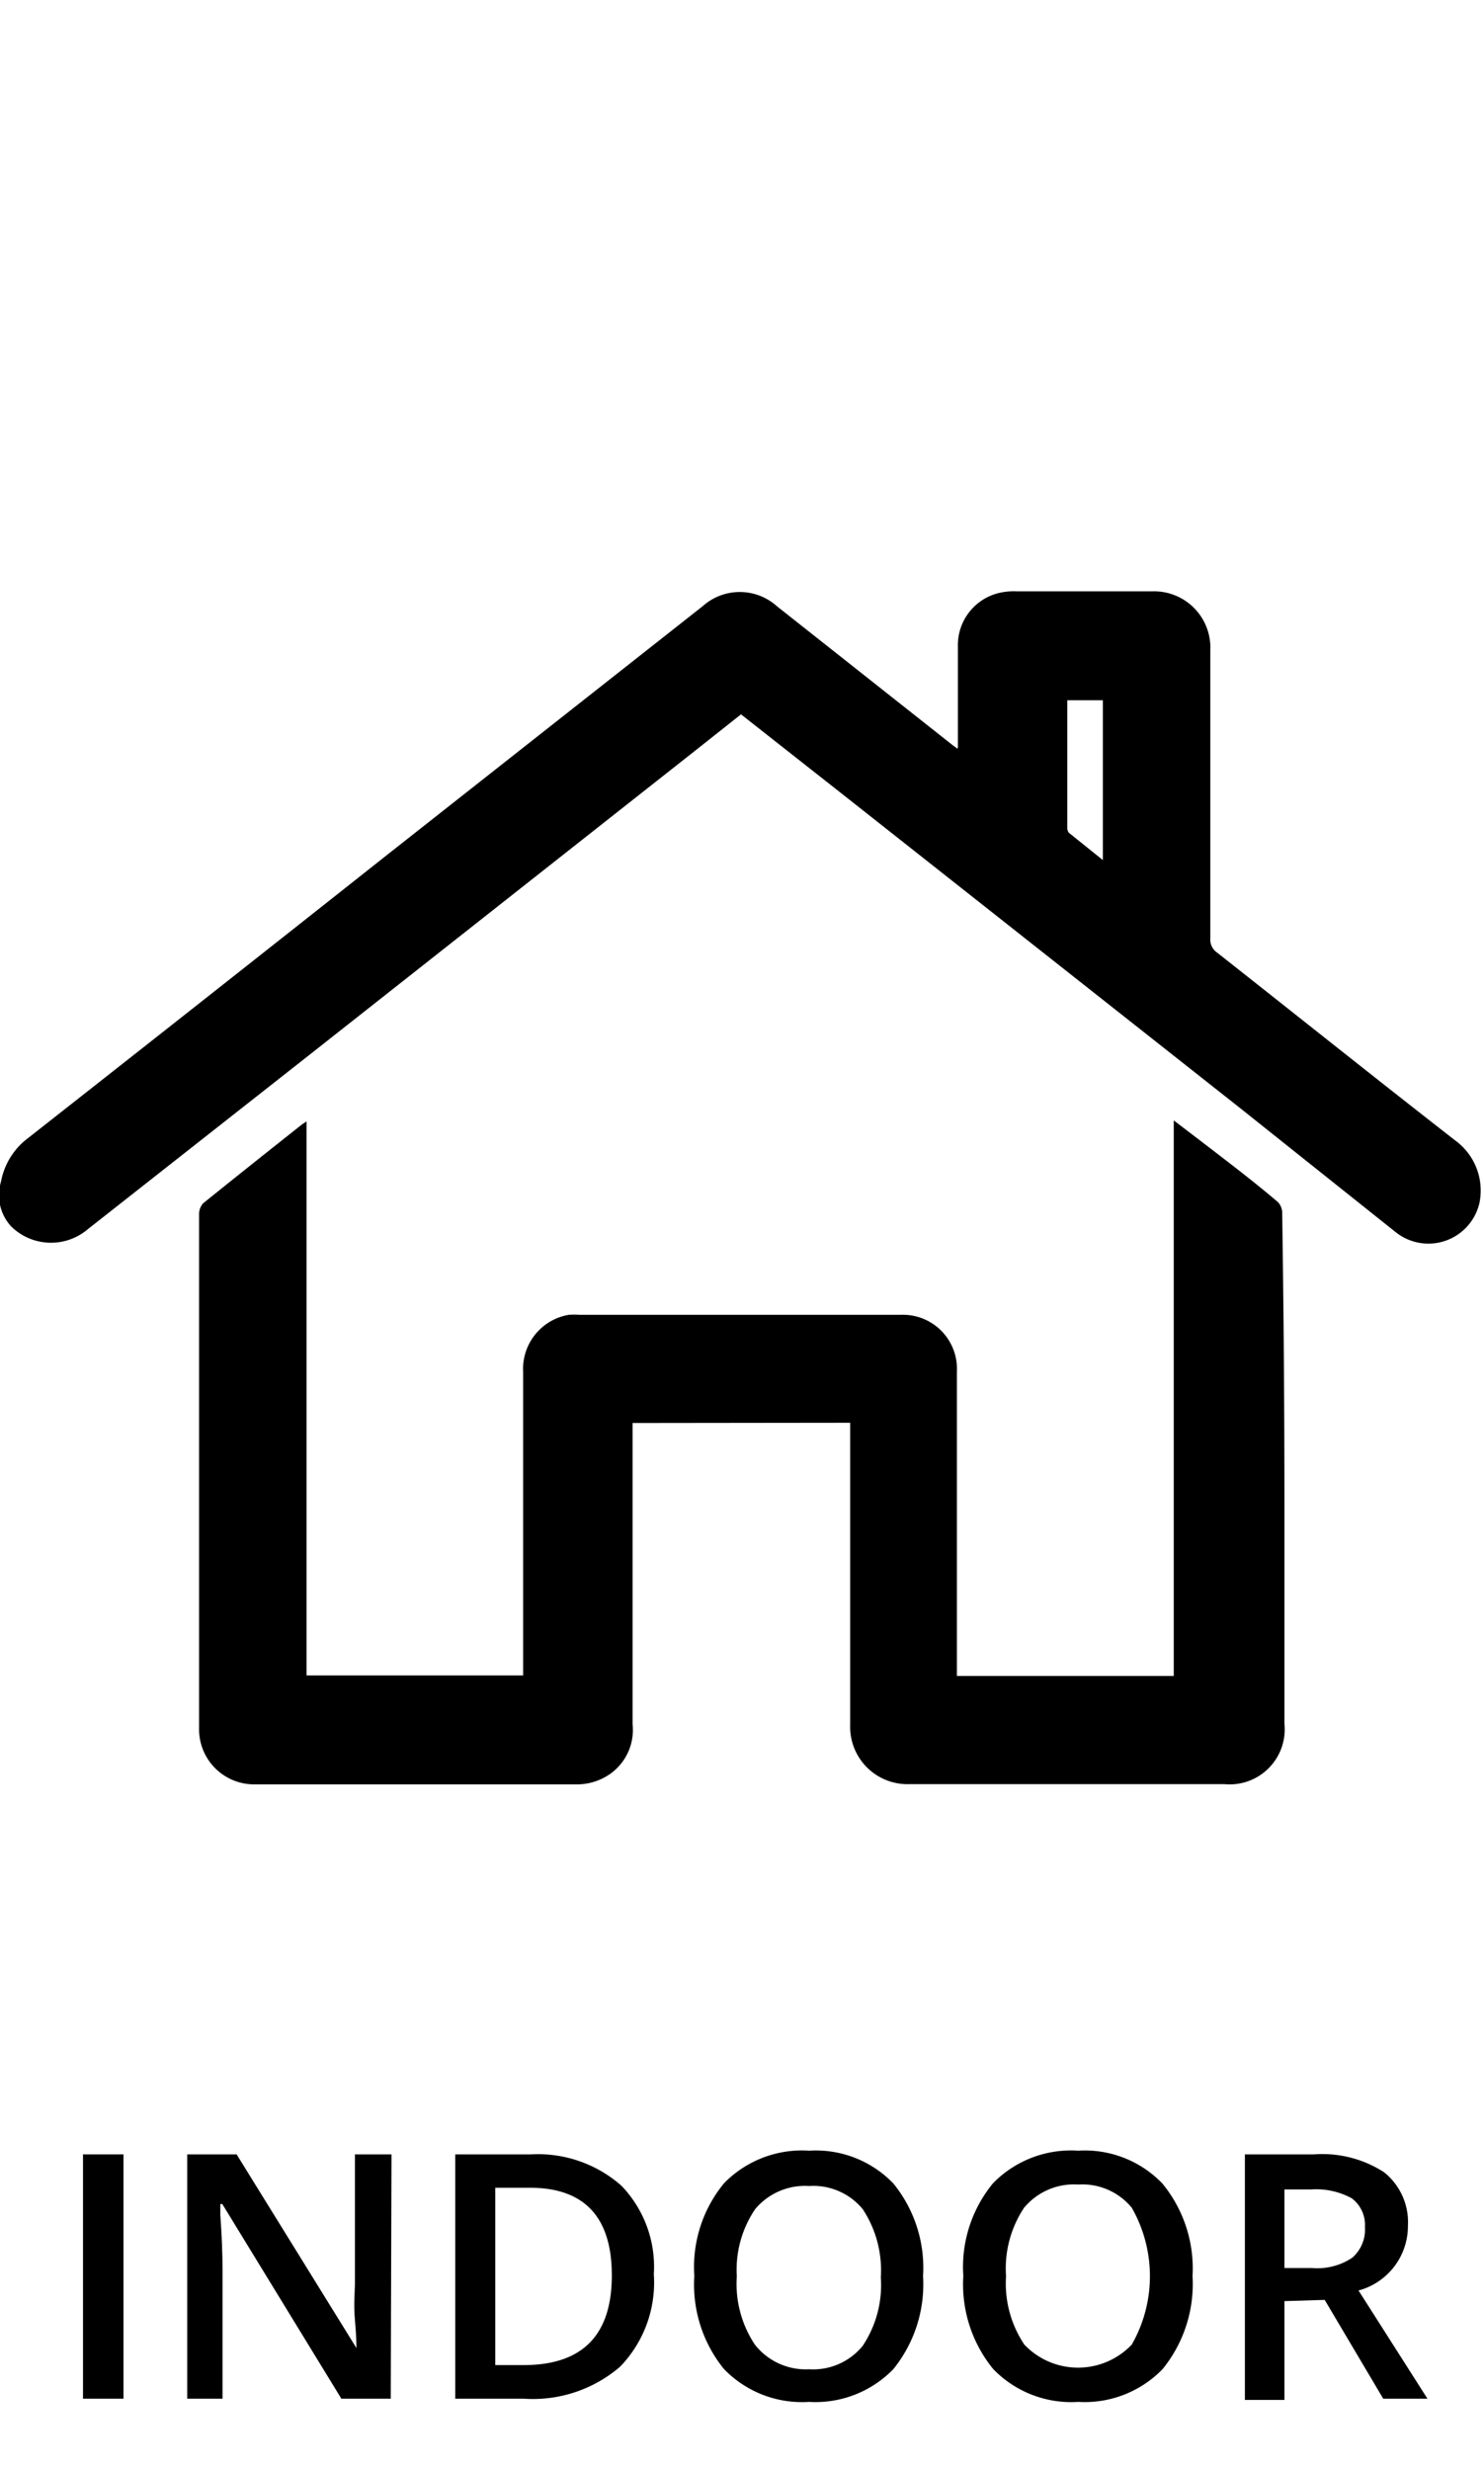 <svg id="Layer_1" data-name="Layer 1" xmlns="http://www.w3.org/2000/svg" xmlns:xlink="http://www.w3.org/1999/xlink" viewBox="0 0 60.08 100"><defs><style>.cls-1{fill:none;}.cls-2{fill:#fff;}.cls-3{clip-path:url(#clip-path);}</style><clipPath id="clip-path"><rect class="cls-1" y="23.93" width="60" height="48.31"/></clipPath></defs><title>Icons_</title><rect class="cls-2" width="60.08" height="100"/><path d="M3.36,97.11V87.22H5v9.89Z"/><path d="M15.82,97.11h-2L9,89.23H8.92l0,.44c.06.84.09,1.61.09,2.3v5.14H7.58V87.22h2l4.85,7.84h0c0-.1,0-.48-.06-1.13s0-1.16,0-1.53V87.22h1.48Z"/><path d="M26.47,92.07a4.9,4.9,0,0,1-1.36,3.74,5.41,5.41,0,0,1-3.91,1.3H18.43V87.22h3.06a5.1,5.1,0,0,1,3.67,1.27A4.73,4.73,0,0,1,26.47,92.07Zm-1.7.05c0-2.36-1.11-3.55-3.32-3.55h-1.4v7.18H21.2Q24.77,95.75,24.77,92.12Z"/><path d="M37.37,92.15a5.46,5.46,0,0,1-1.2,3.76,4.39,4.39,0,0,1-3.42,1.33,4.39,4.39,0,0,1-3.44-1.33,5.42,5.42,0,0,1-1.2-3.77,5.33,5.33,0,0,1,1.21-3.76,4.41,4.41,0,0,1,3.44-1.31,4.35,4.35,0,0,1,3.41,1.33A5.41,5.41,0,0,1,37.37,92.15Zm-7.54,0a4.44,4.44,0,0,0,.73,2.77,2.62,2.62,0,0,0,2.19,1,2.6,2.6,0,0,0,2.17-.94,4.43,4.43,0,0,0,.74-2.78,4.5,4.5,0,0,0-.73-2.76,2.59,2.59,0,0,0-2.17-.94,2.63,2.63,0,0,0-2.19.94A4.37,4.37,0,0,0,29.83,92.15Z"/><path d="M48.28,92.15a5.46,5.46,0,0,1-1.21,3.76,4.39,4.39,0,0,1-3.42,1.33,4.39,4.39,0,0,1-3.44-1.33A5.42,5.42,0,0,1,39,92.14a5.33,5.33,0,0,1,1.21-3.76,4.41,4.41,0,0,1,3.44-1.31,4.35,4.35,0,0,1,3.41,1.33A5.42,5.42,0,0,1,48.28,92.15Zm-7.55,0a4.44,4.44,0,0,0,.74,2.77,3,3,0,0,0,4.35,0,5.59,5.59,0,0,0,0-5.54,2.59,2.59,0,0,0-2.17-.94,2.63,2.63,0,0,0-2.19.94A4.43,4.43,0,0,0,40.73,92.15Z"/><path d="M52,93.16v4H50.4V87.22h2.79a4.6,4.6,0,0,1,2.84.72A2.58,2.58,0,0,1,57,90.1,2.7,2.7,0,0,1,55,92.73l2.79,4.38H56l-2.37-4Zm0-1.34h1.12a2.53,2.53,0,0,0,1.63-.42,1.51,1.51,0,0,0,.51-1.24A1.35,1.35,0,0,0,54.73,89a3,3,0,0,0-1.65-.36H52Z"/><g class="cls-3"><path d="M25.61,57.61V58c0,3.93,0,7.86,0,11.8A2.18,2.18,0,0,1,24.39,72a2.34,2.34,0,0,1-1,.24c-4.37,0-8.73,0-13.1,0a2.23,2.23,0,0,1-2.23-2.29c0-2.38,0-4.77,0-7.16q0-6.81,0-13.62a.65.65,0,0,1,.17-.46q2-1.61,4-3.19l.18-.12V67.83h8.77V55.55a2.22,2.22,0,0,1,1.85-2.32,3.1,3.1,0,0,1,.43,0h13a2.19,2.19,0,0,1,2.28,2.3c0,4,0,7.93,0,11.9v.42h8.78V45.36l1.31,1c1,.77,2,1.53,2.91,2.31a.64.64,0,0,1,.17.45Q52,55,52,60.9v8.88a2.23,2.23,0,0,1-2.44,2.45c-4.25,0-8.49,0-12.73,0a2.32,2.32,0,0,1-2.41-2.4c0-3.94,0-7.87,0-11.8v-.43Z"/><path d="M43.21,28.35s0,0,0,0v5.16a.3.3,0,0,0,.07.21l1.37,1.1V28.35Zm-4.43,1.91c0-1.42,0-2.77,0-4.11A2.17,2.17,0,0,1,40.47,24a2.65,2.65,0,0,1,.69-.06c1.83,0,3.67,0,5.5,0A2.28,2.28,0,0,1,49,26.32c0,3.9,0,7.78,0,11.67a.64.64,0,0,0,.28.58c3.21,2.53,6.4,5.08,9.62,7.59a2.51,2.51,0,0,1,1,2.52,2.12,2.12,0,0,1-3.4,1.2l-6.27-5q-7.93-6.26-15.86-12.52L30,28.92l-1.83,1.45L12.56,42.68l-9,7.08a2.3,2.3,0,0,1-3.1-.1,1.87,1.87,0,0,1-.42-1.82,2.85,2.85,0,0,1,1-1.69q7.37-5.79,14.72-11.61l12.69-10a2.25,2.25,0,0,1,3,0l7.12,5.63.19.14"/></g></svg>